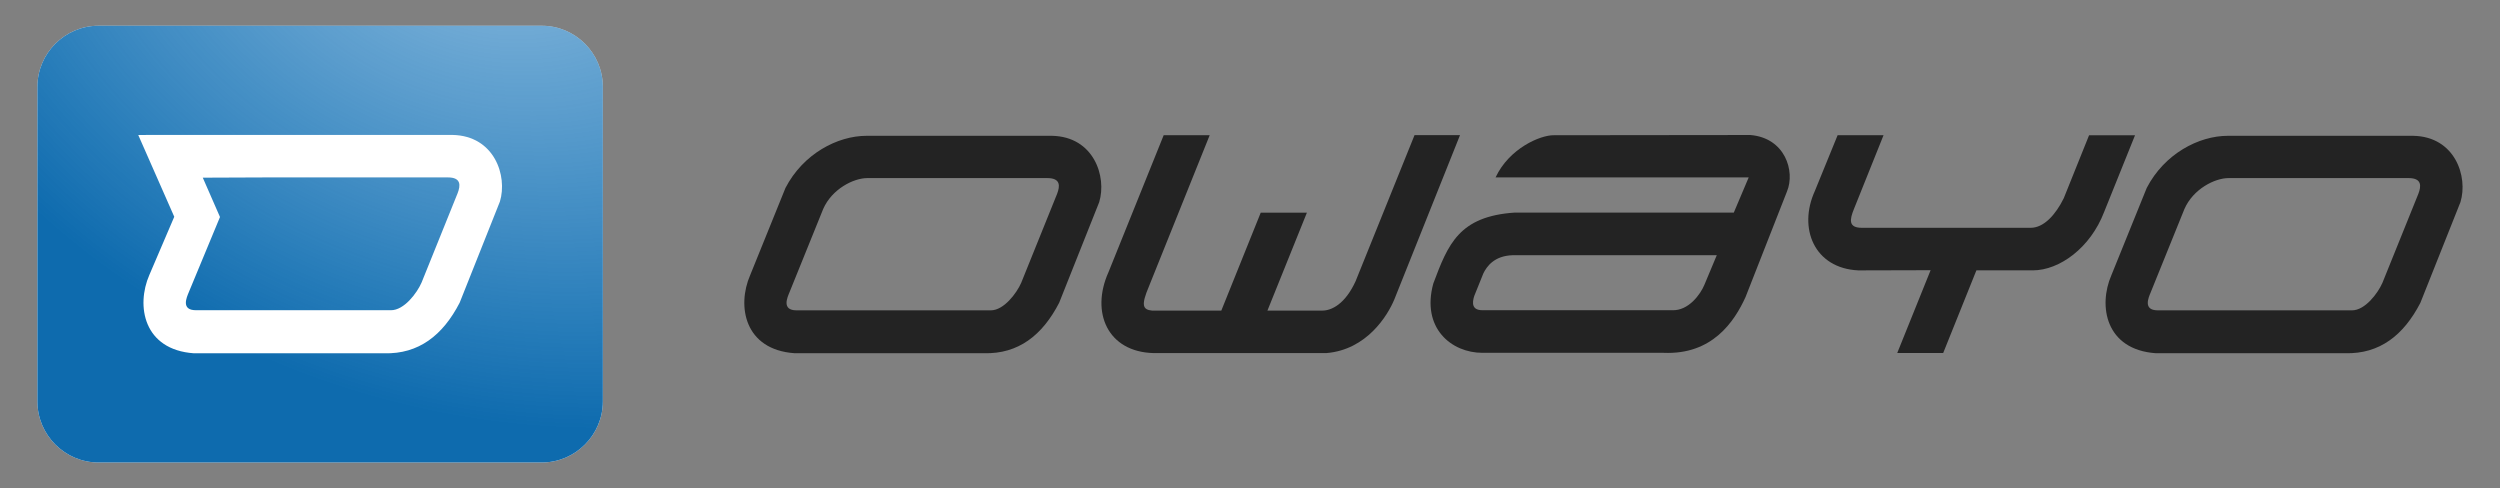 <?xml version="1.0" encoding="utf-8"?>
<!-- Generator: Adobe Illustrator 15.1.0, SVG Export Plug-In . SVG Version: 6.00 Build 0)  -->
<!DOCTYPE svg PUBLIC "-//W3C//DTD SVG 1.1//EN" "http://www.w3.org/Graphics/SVG/1.1/DTD/svg11.dtd">
<svg version="1.1" id="Ebene_1" xmlns="http://www.w3.org/2000/svg" xmlns:xlink="http://www.w3.org/1999/xlink" x="0px" y="0px"
	 width="300.683px" height="58.723px" viewBox="0 0 300.683 58.723" enable-background="new 0 0 300.683 58.723"
	 xml:space="preserve">
<rect x="0" y="0" width="300.683" height="58.723" fill="#808080" stroke="none"/>
<g>
	<path fill-rule="evenodd" clip-rule="evenodd" fill="#232323" d="M126.535,16.334H104.23c-3.516,0-7.637,2.176-9.758,6.268
		l-4.244,10.486c-1.621,3.713-0.695,8.971,5.334,9.395h22.793c4.119,0.105,7.014-2.15,9.031-6.061l4.818-12.107
		C133.143,21.238,131.553,16.434,126.535,16.334 M127.141,23.312l-4.316,10.699c-0.561,1.287-2.107,3.314-3.652,3.314H95.805
		c-1.836,0-1.088-1.584-0.865-2.137l4.068-10.055c1.055-2.412,3.666-3.713,5.299-3.713h21.67
		C127.596,21.422,127.49,22.404,127.141,23.312"/>
	<path fill-rule="evenodd" clip-rule="evenodd" fill="#232323" d="M226.539,16.264h-5.523l-2.738,6.709
		c-2.033,4.459-0.086,9.299,5.232,9.547l8.691-0.023l-4.014,9.959h5.527l3.994-9.939h6.781c3.221,0,6.934-2.719,8.578-7.012
		l3.721-9.24h-5.527l-3.045,7.576c-0.977,1.988-2.402,3.557-3.975,3.557h-20.307c-1.648,0-1.467-0.99-0.959-2.248L226.539,16.264z"
		/>
	<path fill-rule="evenodd" clip-rule="evenodd" fill="#232323" d="M210.512,16.238l-23.625,0.027
		c-1.637-0.027-5.385,1.596-7.006,5.068h30.443l-1.793,4.234h-26.326c-6.74,0.447-8.043,3.809-9.818,8.535
		c-1.465,5.363,2.184,8.334,5.908,8.334h21.791c5.854,0.25,8.506-3.746,9.852-6.699l4.992-12.717
		C215.93,20.592,214.705,16.578,210.512,16.238 M205.004,34.229c-0.463,1.145-1.918,3.176-3.902,3.08h-22.811
		c-1.283,0-1.24-0.891-0.982-1.701l1.098-2.725c0.4-0.816,1.283-2.113,3.514-2.188h24.561L205.004,34.229z"/>
	<path fill-rule="evenodd" clip-rule="evenodd" fill="#232323" d="M145.492,16.264h-5.533l-6.639,16.473
		c-2.174,4.842-0.094,9.59,5.418,9.729h20.795c4.852-0.402,7.355-4.504,8.166-6.447l7.9-19.764h-5.469l-7.092,17.576
		c-1.264,2.754-2.896,3.523-3.994,3.523h-6.605l4.746-11.777h-5.553l-4.74,11.777h-8.332c-1.127-0.109-1.334-0.646-0.385-2.881
		L145.492,16.264z"/>
	<path fill-rule="evenodd" clip-rule="evenodd" fill="#232323" d="M290.258,16.334h-22.305c-3.516,0-7.639,2.176-9.758,6.268
		l-4.246,10.486c-1.619,3.713-0.697,8.971,5.336,9.395h22.791c4.121,0.105,7.014-2.15,9.031-6.061l4.818-12.107
		C296.867,21.238,295.275,16.434,290.258,16.334 M290.863,23.312l-4.318,10.699c-0.561,1.287-2.107,3.314-3.654,3.314h-23.367
		c-1.834,0-1.086-1.584-0.863-2.137l4.068-10.055c1.055-2.412,3.664-3.713,5.301-3.713h21.666
		C291.314,21.422,291.213,22.404,290.863,23.312"/>
	<path fill-rule="evenodd" clip-rule="evenodd" fill="#FFFFFF" d="M72.506,10.439v37.846c0,4.035-3.303,7.34-7.342,7.34H11.84
		c-4.035,0-7.34-3.305-7.34-7.34V10.439c0-4.037,3.305-7.342,7.34-7.342h53.324C69.203,3.098,72.506,6.402,72.506,10.439z"/>
	
		<radialGradient id="SVGID_1_" cx="58.793" cy="-12.201" r="131.79" gradientTransform="matrix(0.941 0.338 -0.26 0.723 0.288 -23.23)" gradientUnits="userSpaceOnUse">
		<stop  offset="0" style="stop-color:#1374BC;stop-opacity:0.48"/>
		<stop  offset="0.465" style="stop-color:#0F6EB2;stop-opacity:0.878"/>
		<stop  offset="0.607" style="stop-color:#0E6BAE"/>
	</radialGradient>
	<path fill-rule="evenodd" clip-rule="evenodd" fill="url(#SVGID_1_)" d="M55.039,23.238l-4.336,10.746
		c-0.564,1.293-2.113,3.326-3.668,3.326H23.564c-1.844,0-1.09-1.59-0.867-2.141l3.762-9.068l-2.07-4.732l7.717-0.031h21.762
		C55.494,21.338,55.391,22.326,55.039,23.238z M72.506,10.439v37.846c0,4.035-3.303,7.34-7.342,7.34H11.84
		c-4.035,0-7.34-3.305-7.34-7.34V10.439c0-4.037,3.305-7.342,7.34-7.342h53.324C69.203,3.098,72.506,6.402,72.506,10.439z
		 M54.432,16.229H32.029l-15.402,0.004l4.332,9.838l-2.992,6.986c-1.629,3.727-0.703,9.01,5.355,9.434h22.891
		c4.143,0.109,7.049-2.16,9.072-6.084l4.84-12.162C61.066,21.154,59.467,16.33,54.432,16.229z"/>
</g>
</svg>
